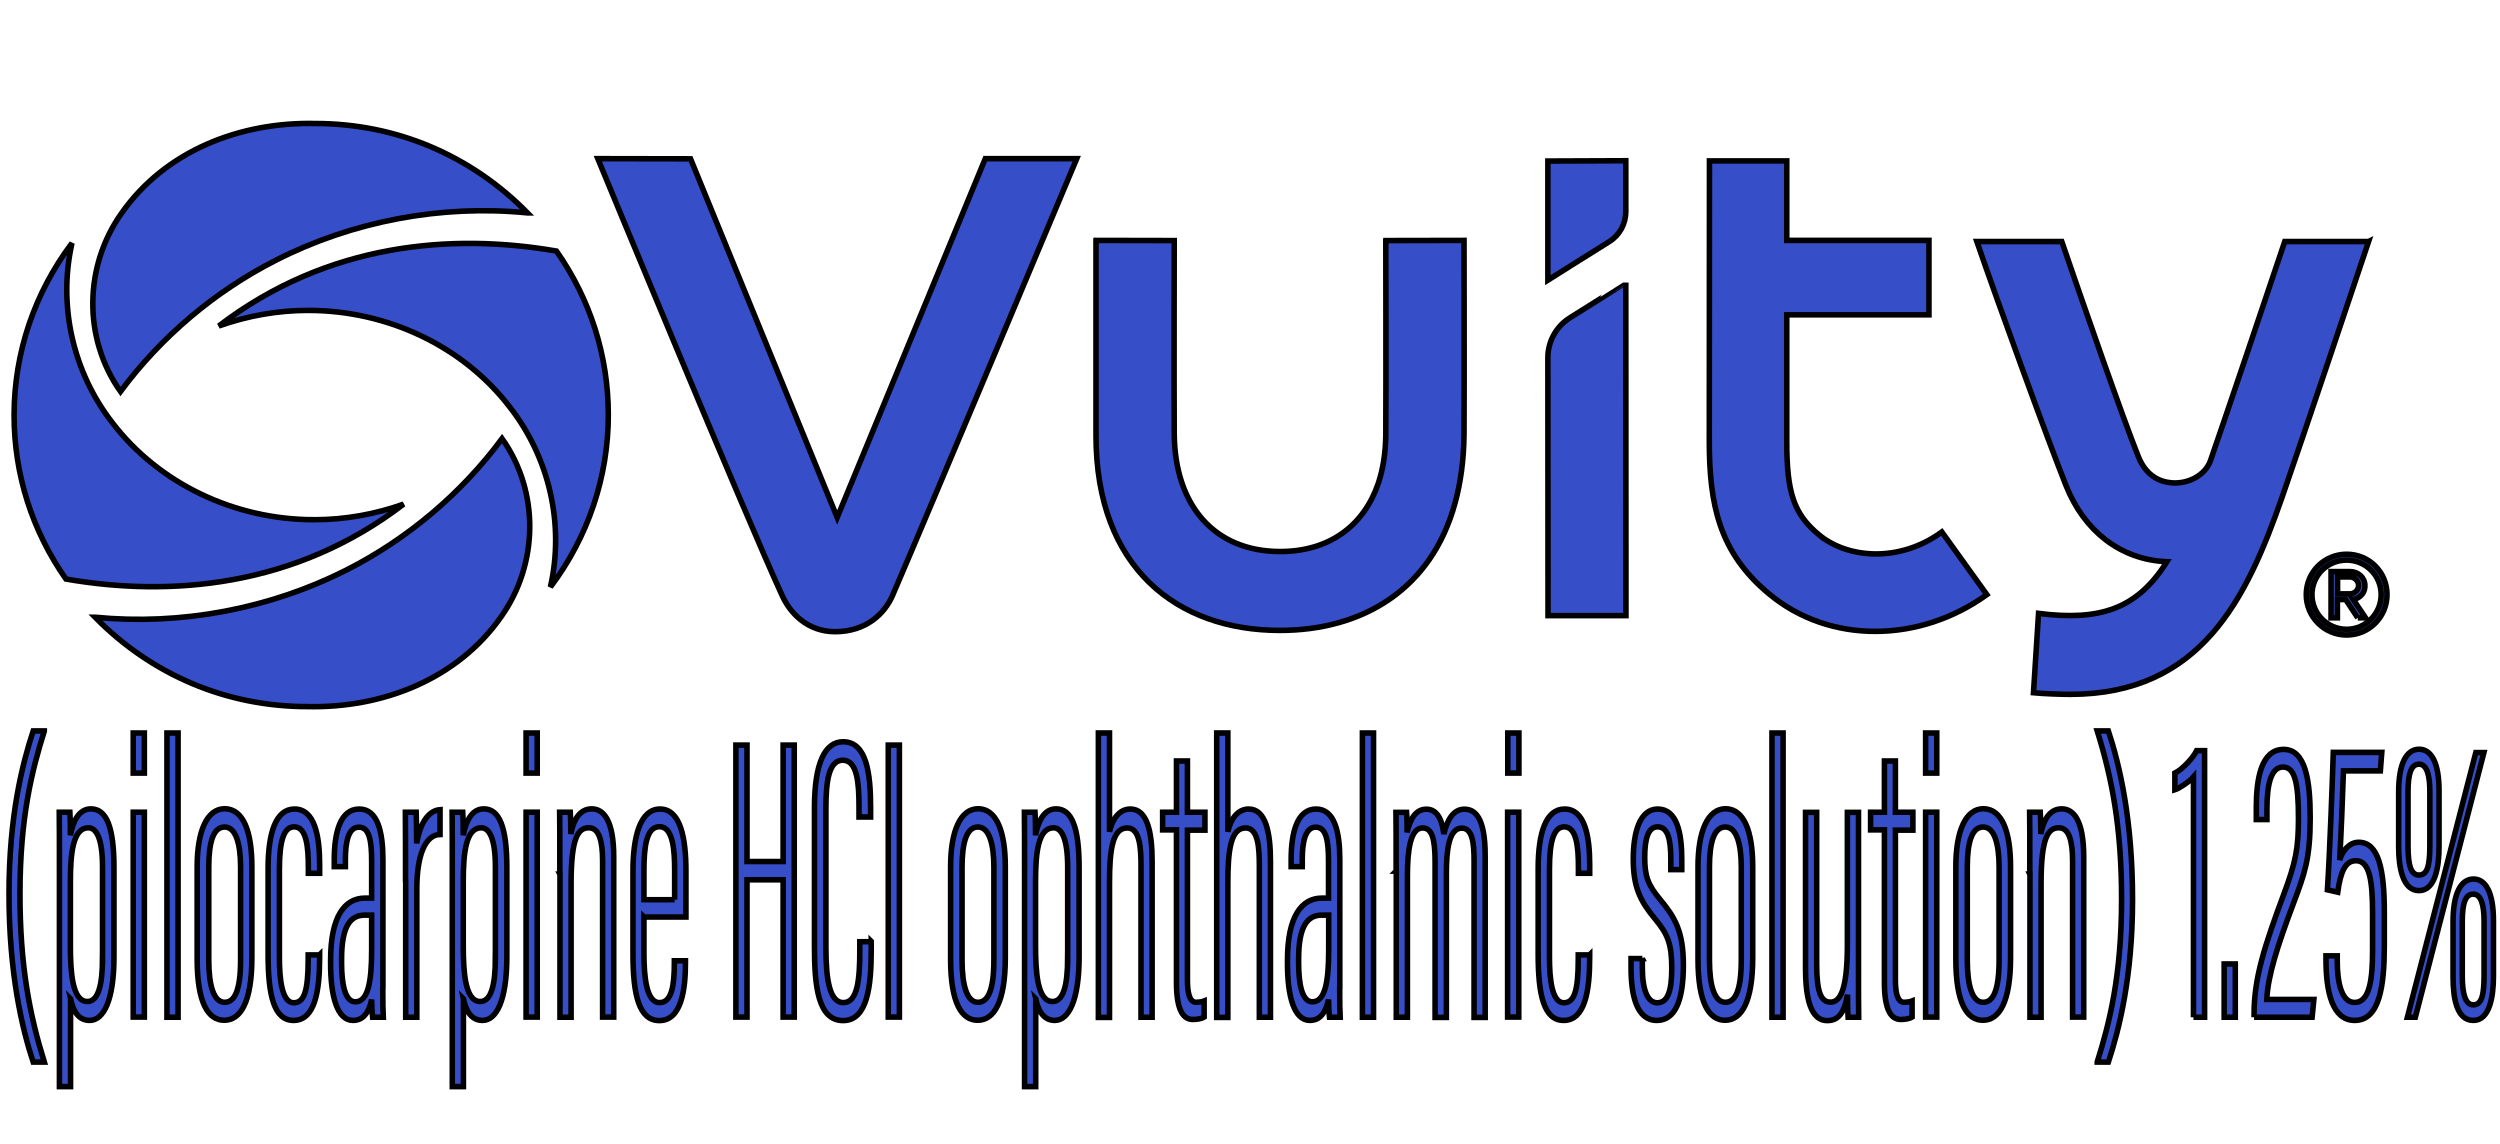 <svg width="450" height="206" xmlns="http://www.w3.org/2000/svg" xml:space="preserve" version="1.1">

 <g>
  <title>Layer 1</title>
  <g stroke="null" id="svg_1">
   <g stroke="null" id="svg_2">
    <path stroke="null" id="svg_3" fill="#364FC8" d="m7.976,131.598c-2.176,6.957 -4.38,15.403 -4.38,29.317c0,12.798 1.689,21.587 4.38,30.262l-2.004,0c-2.004,-6.07 -4.352,-15.947 -4.352,-30.348c0,-14 2.434,-23.419 4.352,-29.26l2.004,0l0,0.029z" class="st0"/>
    <path stroke="null" id="svg_4" fill="#364FC8" d="m12.7,179.782l0,15.804l-2.004,0l0,-38.708c0,-5.067 0,-8.274 -0.029,-10.679l1.918,0c0.057,0.83 0.086,2.176 0.086,4.151c0.458,-2.548 1.546,-4.753 3.693,-4.753c2.806,0 4.151,3.264 4.151,10.593l0,16.033c0,7.959 -1.918,11.452 -4.38,11.452c-2.262,0 -3.063,-2.147 -3.436,-3.894zm5.755,-7.415l0,-16.262c0,-5.239 -1.117,-7.1 -2.548,-7.1c-2.748,0 -3.235,4.466 -3.235,9.648l0,11.566c0,4.667 0.315,10.049 3.035,10.049c1.918,0.029 2.748,-2.777 2.748,-7.902z" class="st0"/>
    <path stroke="null" id="svg_5" fill="#364FC8" d="m23.98,146.199l2.004,0l0,36.875l-2.004,0l0,-36.875zm0,-14.258l2.004,0l0,7.215l-2.004,0l0,-7.215z" class="st0"/>
    <path stroke="null" id="svg_6" fill="#364FC8" d="m30.05,183.103l0,-51.162l2.004,0l0,51.162l-2.004,0z" class="st0"/>
    <path stroke="null" id="svg_7" fill="#364FC8" d="m45.338,156.048l0,16.319c0,8.074 -2.061,11.28 -4.982,11.28c-2.863,0 -4.867,-3.063 -4.867,-10.994l0,-16.634c0,-6.47 1.775,-10.45 4.982,-10.45c3.321,0.057 4.867,4.065 4.867,10.479zm-7.759,0.057l0,16.691c0,4.753 0.945,7.616 2.863,7.616c1.775,0 2.863,-2.09 2.863,-7.644l0,-16.691c0,-4.18 -0.859,-7.215 -2.863,-7.215c-2.033,0 -2.863,2.663 -2.863,7.243z" class="st0"/>
    <path stroke="null" id="svg_8" fill="#364FC8" d="m57.534,171.852l0,0.515c0,6.155 -0.888,11.309 -4.695,11.309c-3.521,0 -4.581,-4.495 -4.581,-11.853l0,-15.489c0,-6.413 1.374,-10.708 4.753,-10.708c3.636,0 4.524,4.81 4.524,9.992l0,1.575l-2.033,0l0,-1.059c0,-3.722 -0.344,-7.301 -2.548,-7.301c-1.861,0 -2.663,2.462 -2.663,7.73l0,15.718c0,3.894 0.429,8.217 2.577,8.217c1.861,0 2.605,-2.033 2.605,-7.873l0,-0.744l2.061,0l0,-0.029z" class="st0"/>
    <path stroke="null" id="svg_9" fill="#364FC8" d="m68.9,177.549c0,2.663 0.029,4.695 0.086,5.554l-1.918,0c-0.115,-1.031 -0.172,-2.519 -0.172,-3.207c-0.63,3.063 -2.033,3.779 -3.35,3.779c-2.892,0 -4.037,-4.438 -4.037,-10.221l0,-0.658c0,-7.816 2.519,-11.137 6.184,-11.137c0.401,0 0.687,0 1.202,0l0,-6.642c0,-3.665 -0.401,-6.127 -2.29,-6.127c-1.861,0 -2.434,2.548 -2.434,5.841l0,1.26l-2.004,0l0,-1.231c0,-5.01 1.117,-9.133 4.495,-9.133c3.321,0 4.266,4.094 4.266,9.162l0,22.761l-0.029,0zm-2.004,-12.826c-0.315,0 -0.888,0 -1.231,0c-2.663,0 -4.18,2.09 -4.18,7.931l0,0.658c0,3.779 0.601,7.014 2.462,7.014c2.262,0 2.949,-3.436 2.949,-9.333l0,-6.27z" class="st0"/>
    <path stroke="null" id="svg_10" fill="#364FC8" d="m72.995,158.796c0,-5.812 0,-9.677 -0.029,-12.597l1.947,0c0.029,1.145 0.086,2.777 0.086,5.611c0.716,-4.237 2.462,-5.955 4.209,-6.07l0,4.466c-2.691,0.057 -4.18,3.808 -4.18,9.82l0,23.076l-2.004,0l0,-24.307l-0.029,0z" class="st0"/>
    <path stroke="null" id="svg_11" fill="#364FC8" d="m83.416,179.782l0,15.804l-2.004,0l0,-38.708c0,-5.067 0,-8.274 -0.029,-10.679l1.918,0c0.057,0.83 0.086,2.176 0.086,4.151c0.458,-2.548 1.546,-4.753 3.693,-4.753c2.806,0 4.151,3.264 4.151,10.593l0,16.033c0,7.959 -1.918,11.452 -4.38,11.452c-2.262,0 -3.063,-2.147 -3.436,-3.894zm5.755,-7.415l0,-16.262c0,-5.239 -1.117,-7.1 -2.548,-7.1c-2.748,0 -3.235,4.466 -3.235,9.648l0,11.566c0,4.667 0.315,10.049 3.035,10.049c1.918,0.029 2.748,-2.777 2.748,-7.902z" class="st0"/>
    <path stroke="null" id="svg_12" fill="#364FC8" d="m94.696,146.199l2.004,0l0,36.875l-2.004,0l0,-36.875zm0,-14.258l2.004,0l0,7.215l-2.004,0l0,-7.215z" class="st0"/>
    <path stroke="null" id="svg_13" fill="#364FC8" d="m100.766,157.336c0,-7.329 0,-9.19 -0.029,-11.137l1.918,0c0.057,0.83 0.086,1.975 0.086,3.922c0.601,-3.092 1.918,-4.524 3.779,-4.524c2.09,0 3.951,2.004 3.951,8.646l0,28.83l-2.004,0l0,-28.086c0,-3.751 -0.687,-5.984 -2.462,-5.984c-1.918,0 -3.207,1.632 -3.207,10.02l0,24.078l-2.004,0l0,-25.767l-0.029,0z" class="st0"/>
    <path stroke="null" id="svg_14" fill="#364FC8" d="m115.911,165.066l0,6.47c0,4.266 0.429,8.933 2.806,8.933c2.176,0 2.663,-3.006 2.663,-7.157l0,-0.372l2.004,0l0,0.344c0,4.552 -0.63,10.421 -4.695,10.421c-3.636,0 -4.753,-4.495 -4.753,-12.025l0,-14.916c0,-5.984 1.231,-11.137 4.867,-11.137c3.693,0 4.667,5.239 4.667,11.166c0,1.918 0,6.213 0,8.274l-7.558,0zm5.526,-3.121l0,-5.211c0,-3.464 -0.229,-7.931 -2.72,-7.931c-2.405,0 -2.806,3.722 -2.806,7.988l0,5.153l5.526,0z" class="st0"/>
    <path stroke="null" id="svg_15" fill="#364FC8" d="m132.459,134.117l2.004,0l0,20.957l6.499,0l0,-20.957l2.004,0l0,48.957l-2.004,0l0,-24.708l-6.499,0l0,24.708l-2.004,0l0,-48.957z" class="st0"/>
    <path stroke="null" id="svg_16" fill="#364FC8" d="m156.823,169.447l0,1.489c0,6.642 -0.687,12.769 -5.067,12.769c-4.524,0 -5.153,-6.241 -5.153,-13.256l0,-25.051c0,-8.016 1.861,-11.881 5.153,-11.881c4.237,0 4.953,5.669 4.953,11.824l0,1.718l-2.09,0l0,-1.746c0,-4.323 -0.286,-8.474 -2.92,-8.474c-2.491,0 -3.035,3.693 -3.035,8.675l0,25.108c0,6.098 0.773,9.849 3.149,9.849c2.548,0 2.949,-4.123 2.949,-9.391l0,-1.575l2.061,0l0,-0.057z" class="st0"/>
    <path stroke="null" id="svg_17" fill="#364FC8" d="m161.891,134.117l0,48.957l-2.004,0l0,-48.957l2.004,0z" class="st0"/>
    <path stroke="null" id="svg_18" fill="#364FC8" d="m180.958,156.048l0,16.319c0,8.074 -2.061,11.28 -4.982,11.28c-2.863,0 -4.867,-3.063 -4.867,-10.994l0,-16.634c0,-6.47 1.775,-10.45 4.982,-10.45c3.292,0.057 4.867,4.065 4.867,10.479zm-7.787,0.057l0,16.691c0,4.753 0.945,7.616 2.863,7.616c1.775,0 2.863,-2.09 2.863,-7.644l0,-16.691c0,-4.18 -0.859,-7.215 -2.863,-7.215c-2.004,0 -2.863,2.663 -2.863,7.243z" class="st0"/>
    <path stroke="null" id="svg_19" fill="#364FC8" d="m186.426,179.782l0,15.804l-2.004,0l0,-38.708c0,-5.067 0,-8.274 -0.029,-10.679l1.918,0c0.057,0.83 0.086,2.176 0.086,4.151c0.458,-2.548 1.546,-4.753 3.693,-4.753c2.806,0 4.151,3.264 4.151,10.593l0,16.033c0,7.959 -1.918,11.452 -4.38,11.452c-2.233,0 -3.063,-2.147 -3.436,-3.894zm5.755,-7.415l0,-16.262c0,-5.239 -1.117,-7.1 -2.548,-7.1c-2.748,0 -3.235,4.466 -3.235,9.648l0,11.566c0,4.667 0.315,10.049 3.035,10.049c1.918,0.029 2.748,-2.777 2.748,-7.902z" class="st0"/>
    <path stroke="null" id="svg_20" fill="#364FC8" d="m199.711,131.941l0,17.779c0.458,-2.147 1.689,-4.094 3.751,-4.094c3.035,0 3.922,4.094 3.922,9.448l0,28.029l-2.004,0l0,-27.17c0,-3.321 -0.2,-6.9 -2.462,-6.9c-2.663,0 -3.207,3.836 -3.207,10.02l0,24.078l-2.004,0l0,-51.19l2.004,0z" class="st0"/>
    <path stroke="null" id="svg_21" fill="#364FC8" d="m209.273,146.199l2.491,0l0,-9.219l1.975,0l0,9.219l3.149,0l0,3.235l-3.149,0l0,26.855c0,2.004 0.229,4.123 1.575,4.123c0.401,0 1.088,-0.086 1.431,-0.229l0,2.892c-0.573,0.344 -1.403,0.429 -2.061,0.429c-1.603,0 -2.92,-1.489 -2.92,-6.585l0,-27.542l-2.491,0l0,-3.178z" class="st0"/>
    <path stroke="null" id="svg_22" fill="#364FC8" d="m221.011,131.941l0,17.779c0.458,-2.147 1.689,-4.094 3.751,-4.094c3.035,0 3.922,4.094 3.922,9.448l0,28.029l-2.004,0l0,-27.17c0,-3.321 -0.2,-6.9 -2.462,-6.9c-2.663,0 -3.207,3.836 -3.207,10.02l0,24.078l-2.004,0l0,-51.19l2.004,0z" class="st0"/>
    <path stroke="null" id="svg_23" fill="#364FC8" d="m241.138,177.549c0,2.663 0.029,4.695 0.086,5.554l-1.918,0c-0.115,-1.031 -0.172,-2.519 -0.172,-3.207c-0.63,3.063 -2.033,3.779 -3.35,3.779c-2.892,0 -4.037,-4.438 -4.037,-10.221l0,-0.658c0,-7.816 2.519,-11.137 6.184,-11.137c0.401,0 0.687,0 1.202,0l0,-6.642c0,-3.665 -0.401,-6.127 -2.29,-6.127c-1.861,0 -2.434,2.548 -2.434,5.841l0,1.26l-2.004,0l0,-1.231c0,-5.01 1.117,-9.133 4.495,-9.133c3.321,0 4.266,4.094 4.266,9.162l0,22.761l-0.029,0zm-1.975,-12.826c-0.315,0 -0.888,0 -1.231,0c-2.663,0 -4.18,2.09 -4.18,7.931l0,0.658c0,3.779 0.601,7.014 2.462,7.014c2.262,0 2.949,-3.436 2.949,-9.333l0,-6.27z" class="st0"/>
    <path stroke="null" id="svg_24" fill="#364FC8" d="m245.232,183.103l0,-51.162l2.004,0l0,51.162l-2.004,0z" class="st0"/>
    <path stroke="null" id="svg_25" fill="#364FC8" d="m251.302,156.792c0,-6.241 0,-8.704 -0.029,-10.564l1.918,0c0.086,1.059 0.086,2.405 0.086,3.607c0.544,-2.491 1.603,-4.18 3.464,-4.18c1.517,0 2.72,1.088 3.149,4.466c0.573,-2.434 1.661,-4.466 3.693,-4.466c1.861,0 3.751,1.346 3.751,8.389l0,29.088l-2.004,0l0,-28.229c0,-3.121 -0.286,-5.841 -2.205,-5.841c-2.29,0 -2.777,3.836 -2.777,8.074l0,25.996l-2.033,0l0,-27.857c0,-4.409 -0.573,-6.241 -2.262,-6.241c-2.176,0 -2.72,3.98 -2.72,8.646l0,25.423l-2.004,0l0,-26.311l-0.029,0z" class="st0"/>
    <path stroke="null" id="svg_26" fill="#364FC8" d="m271.371,146.199l2.004,0l0,36.875l-2.004,0l0,-36.875zm0.029,-14.258l2.004,0l0,7.215l-2.004,0l0,-7.215z" class="st0"/>
    <path stroke="null" id="svg_27" fill="#364FC8" d="m286.145,171.852l0,0.515c0,6.155 -0.888,11.309 -4.695,11.309c-3.521,0 -4.581,-4.495 -4.581,-11.853l0,-15.489c0,-6.413 1.374,-10.708 4.753,-10.708c3.636,0 4.524,4.81 4.524,9.992l0,1.575l-2.033,0l0,-1.059c0,-3.722 -0.344,-7.301 -2.548,-7.301c-1.861,0 -2.663,2.462 -2.663,7.73l0,15.718c0,3.894 0.429,8.217 2.577,8.217c1.861,0 2.605,-2.033 2.605,-7.873l0,-0.744l2.061,0l0,-0.029z" class="st0"/>
    <path stroke="null" id="svg_28" fill="#364FC8" d="m295.621,172.539l0,1.575c0,4.495 1.117,6.384 2.691,6.384c1.89,0 2.605,-2.147 2.605,-6.213c0,-4.409 -0.744,-6.155 -2.978,-8.847c-2.72,-3.264 -3.951,-5.783 -3.951,-10.793c0,-4.896 1.202,-9.018 4.409,-9.018c3.493,0 4.323,4.38 4.323,9.076l0,1.832l-1.975,0l0,-1.861c0,-3.55 -0.515,-5.841 -2.376,-5.841c-1.632,0 -2.319,1.975 -2.319,5.468c0,3.436 0.573,4.953 2.777,7.616c2.634,3.178 4.18,5.697 4.18,11.796c0,6.413 -1.489,9.963 -4.781,9.963c-3.636,0 -4.638,-4.524 -4.638,-9.448l0,-1.689l2.033,0z" class="st0"/>
    <path stroke="null" id="svg_29" fill="#364FC8" d="m315.49,156.048l0,16.319c0,8.074 -2.061,11.28 -4.982,11.28c-2.863,0 -4.867,-3.063 -4.867,-10.994l0,-16.634c0,-6.47 1.775,-10.45 4.982,-10.45c3.292,0.057 4.867,4.065 4.867,10.479zm-7.787,0.057l0,16.691c0,4.753 0.945,7.616 2.863,7.616c1.775,0 2.863,-2.09 2.863,-7.644l0,-16.691c0,-4.18 -0.859,-7.215 -2.863,-7.215c-2.004,0 -2.863,2.663 -2.863,7.243z" class="st0"/>
    <path stroke="null" id="svg_30" fill="#364FC8" d="m318.954,183.103l0,-51.162l2.004,0l0,51.162l-2.004,0z" class="st0"/>
    <path stroke="null" id="svg_31" fill="#364FC8" d="m334.529,173.713c0,4.323 0,7.759 0.029,9.391l-1.918,0c-0.057,-0.63 -0.086,-2.577 -0.086,-4.065c-0.573,3.436 -1.775,4.667 -3.607,4.667c-1.546,0 -3.951,-0.859 -3.951,-9.305l0,-28.172l2.004,0l0,27.227c0,5.067 0.744,6.928 2.491,6.928c1.517,0 3.035,-1.603 3.035,-10.25l0,-23.906l2.004,0l0,27.485z" class="st0"/>
    <path stroke="null" id="svg_32" fill="#364FC8" d="m336.705,146.199l2.491,0l0,-9.219l1.975,0l0,9.219l3.149,0l0,3.235l-3.149,0l0,26.855c0,2.004 0.229,4.123 1.575,4.123c0.401,0 1.088,-0.086 1.431,-0.229l0,2.892c-0.573,0.344 -1.403,0.429 -2.061,0.429c-1.603,0 -2.92,-1.489 -2.92,-6.585l0,-27.542l-2.491,0l0,-3.178z" class="st0"/>
    <path stroke="null" id="svg_33" fill="#364FC8" d="m346.611,146.199l2.004,0l0,36.875l-2.004,0l0,-36.875zm0,-14.258l2.004,0l0,7.215l-2.004,0l0,-7.215z" class="st0"/>
    <path stroke="null" id="svg_34" fill="#364FC8" d="m361.899,156.048l0,16.319c0,8.074 -2.061,11.28 -4.982,11.28c-2.863,0 -4.867,-3.063 -4.867,-10.994l0,-16.634c0,-6.47 1.775,-10.45 4.982,-10.45c3.321,0.057 4.867,4.065 4.867,10.479zm-7.787,0.057l0,16.691c0,4.753 0.945,7.616 2.863,7.616c1.775,0 2.863,-2.09 2.863,-7.644l0,-16.691c0,-4.18 -0.859,-7.215 -2.863,-7.215c-2.004,0 -2.863,2.663 -2.863,7.243z" class="st0"/>
    <path stroke="null" id="svg_35" fill="#364FC8" d="m365.364,157.336c0,-7.329 0,-9.19 -0.029,-11.137l1.918,0c0.057,0.83 0.086,1.975 0.086,3.922c0.601,-3.092 1.918,-4.524 3.779,-4.524c2.09,0 3.951,2.004 3.951,8.646l0,28.83l-2.004,0l0,-28.086c0,-3.751 -0.687,-5.984 -2.462,-5.984c-1.918,0 -3.207,1.632 -3.207,10.02l0,24.078l-2.004,0l0,-25.767l-0.029,0z" class="st0"/>
    <path stroke="null" id="svg_36" fill="#364FC8" d="m377.503,191.148c2.176,-6.957 4.38,-15.403 4.38,-29.317c0,-12.798 -1.689,-21.616 -4.38,-30.262l2.004,0c2.004,6.07 4.352,15.947 4.352,30.348c0,14 -2.434,23.419 -4.352,29.26l-2.004,0l0,-0.029z" class="st0"/>
    <path stroke="null" id="svg_37" fill="#364FC8" d="m394.824,183.103l0,-43.26c-0.744,0.859 -2.577,2.09 -3.35,2.319l0,-3.006c1.431,-0.716 3.292,-2.777 3.922,-4.037l1.431,0l0,47.984l-2.004,0z" class="st0"/>
    <path stroke="null" id="svg_38" fill="#364FC8" d="m400.349,183.103l0,-9.591l2.004,0l0,9.591l-2.004,0z" class="st0"/>
    <path stroke="null" id="svg_39" fill="#364FC8" d="m405.732,183.103l0,-0.573c0,-6.499 1.89,-12.254 5.354,-21.587c2.147,-5.755 2.634,-8.274 2.634,-13.628c0,-6.327 -0.63,-9.247 -2.777,-9.247c-2.119,0 -2.892,3.035 -2.892,7.444l0,2.004l-1.918,0l0,-2.176c0,-5.01 0.83,-10.45 4.924,-10.45c3.951,0 4.781,5.611 4.781,12.311c0,7.387 -1.002,10.049 -3.035,15.46c-2.863,7.616 -4.581,12.941 -4.781,17.235l8.474,0l-0.315,3.207l-10.45,0z" class="st0"/>
    <path stroke="null" id="svg_40" fill="#364FC8" d="m428.464,138.755l-6.642,0c-0.143,4.151 -0.429,11.796 -0.687,16.061c0.515,-1.746 1.775,-3.207 3.436,-3.207c3.55,0 4.609,4.81 4.609,12.569l0,5.984c0,7.358 -0.859,13.513 -5.325,13.513c-4.065,0 -5.182,-5.211 -5.182,-10.994l0,-0.63l2.033,0l0,0.973c0,3.579 0.687,7.415 3.121,7.415c2.777,0 3.235,-4.38 3.235,-9.448l0,-6.585c0,-5.697 -0.487,-9.477 -2.978,-9.477c-1.89,0 -2.777,1.89 -3.292,5.669l-1.861,-0.429c0.429,-6.499 0.945,-20.928 1.059,-24.736l8.732,0l-0.258,3.321z" class="st0"/>
    <path stroke="null" id="svg_41" fill="#364FC8" d="m439.029,142.334l0,10.078c0,3.607 -0.687,7.902 -3.607,7.902c-2.892,0 -3.665,-4.037 -3.665,-7.873l0,-9.877c0,-5.211 1.431,-7.701 3.693,-7.701c2.119,0 3.579,2.29 3.579,7.472zm-5.697,40.769l12.311,-47.64l1.46,0l-12.34,47.64l-1.431,0zm0.115,-40.597l0,9.763c0,3.665 0.573,5.239 1.975,5.239c1.489,0 1.947,-1.661 1.947,-5.268l0,-9.82c0,-2.892 -0.544,-4.867 -1.947,-4.867c-1.403,0 -1.975,1.661 -1.975,4.953zm15.374,23.19l0,10.078c0,3.607 -0.687,7.902 -3.607,7.902c-3.035,0 -3.665,-4.037 -3.665,-7.873l0,-9.877c0,-5.182 1.431,-7.701 3.693,-7.701c2.09,0 3.579,2.262 3.579,7.472zm-5.611,0.172l0,9.763c0,3.321 0.573,5.239 1.975,5.239c1.489,0 1.947,-1.661 1.947,-5.268l0,-9.82c0,-2.892 -0.544,-4.838 -1.947,-4.838c-1.403,-0.029 -1.975,1.632 -1.975,4.924z" class="st0"/>
   </g>
   <g stroke="null" id="svg_42">
    <g stroke="null" id="svg_43">
     <path stroke="null" id="svg_44" fill="#364FC8" d="m150.696,93.148l-26.397,-64.561l-16.691,-0.029c0,0 26.34,63.788 33.211,78.704c1.374,3.006 4.438,6.442 9.505,6.442c5.526,0 8.904,-3.207 10.335,-6.528c6.356,-14.744 33.153,-78.618 33.153,-78.618l-16.462,0l-26.654,64.589z" class="st0"/>
    </g>
    <g stroke="null" id="svg_45">
     <path stroke="null" id="svg_46" fill="#364FC8" d="m249.498,43.303c0,0 0,0.057 0,0.143l-0.057,0c0,0.258 0.057,26.082 0,34.843c-0.029,3.178 -0.487,6.07 -1.317,8.618c-2.605,7.73 -8.847,12.368 -17.693,12.368c-11.824,0 -18.953,-8.274 -19.068,-21.129c-0.057,-8.732 0,-34.556 0,-34.843l-14.029,-0.029c0,0 0,0.057 0,0.143l-0.057,0c0,0.258 0,26.168 0,34.986c0,23.906 14.687,35.072 33.096,35.072c14.973,0 27.342,-7.444 31.55,-22.99c1.002,-3.636 1.546,-7.701 1.603,-12.225c0.057,-8.818 0,-34.728 0,-34.986l-14.029,0.029z" class="st0"/>
    </g>
    <g stroke="null" id="svg_47">
     <path stroke="null" id="svg_48" fill="#364FC8" d="m327.343,96.211c-4.438,-3.722 -5.726,-7.472 -5.726,-16.806l0,-22.732l25.595,0l0,-13.399l-25.595,0l0,-14.315l-13.914,0l-0.029,50.417c0,11.452 1.775,20.041 10.708,27.485c5.44,4.552 12.254,6.814 19.239,6.785c6.9,0 13.971,-2.262 20.012,-6.614l-8.102,-11.28c-7.644,5.583 -17.006,4.81 -22.188,0.458z" class="st0"/>
    </g>
    <g stroke="null" id="svg_49">
     <path stroke="null" id="svg_50" fill="#364FC8" d="m292.644,38.093c0,-5.583 0,-9.104 0,-9.162l-14.029,0.057c0,0.086 0,9.276 0,21.444c0,0 8.303,-5.239 11.08,-6.957c1.832,-1.145 2.949,-3.207 2.949,-5.382z" class="st0"/>
    </g>
    <g stroke="null" id="svg_51">
     <path stroke="null" id="svg_52" fill="#364FC8" d="m282.566,57.217c-2.462,1.546 -3.951,4.266 -3.951,7.157c0,19.497 0.029,39.137 0.029,46.438l14.029,0c0,-9.133 -0.029,-39.824 -0.029,-59.951c0,0.029 -7.558,4.781 -10.078,6.356z" class="st0"/>
    </g>
    <g stroke="null" id="svg_53">
     <path stroke="null" id="svg_54" fill="#364FC8" d="m426.345,43.475l-15.088,0c-3.779,11.252 -10.221,30.348 -13.427,39.595c-1.059,2.577 -3.808,3.808 -6.155,3.865c-1.832,0.029 -5.096,-0.515 -6.785,-4.781c-2.863,-7.157 -9.734,-26.912 -13.771,-38.679l-15.288,0c3.579,10.393 12.626,35.329 16.061,43.947c3.207,8.045 9.706,13.342 18.151,13.685c-5.411,8.618 -12.168,10.679 -23.104,9.305l-0.916,14.286c1.775,0.172 4.953,0.286 6.614,0.286c23.62,0 31.808,-17.378 38.106,-35.387c4.065,-11.71 12.025,-35.444 15.603,-46.123z" class="st0"/>
    </g>
   </g>
   <g stroke="null" id="svg_55">
    <path stroke="null" id="svg_56" fill="#364FC8" d="m94.954,38.322c-10.221,-10.393 -23.677,-16.09 -38.192,-16.09c-13.599,-0.315 -27.055,4.953 -34.9,16.176c-6.699,9.448 -6.986,22.417 -0.172,32.066c7.329,-9.877 16.978,-18.037 27.943,-23.62c13.8,-7.043 29.832,-10.078 45.321,-8.532z" class="st0"/>
    <path stroke="null" id="svg_57" fill="#364FC8" d="m17.109,111.099c10.221,10.393 23.677,16.09 38.192,16.09c13.599,0.315 27.055,-4.953 34.9,-16.176c6.699,-9.448 6.986,-22.417 0.172,-32.066c-7.329,9.877 -16.978,18.037 -27.943,23.62c-13.828,7.014 -29.832,10.049 -45.321,8.532z" class="st0"/>
    <path stroke="null" id="svg_58" fill="#364FC8" d="m55.473,55.872c14.372,0 27.914,6.499 36.274,17.378c7.157,9.162 9.877,21.158 7.329,32.409c6.757,-8.961 10.421,-19.783 10.421,-30.978c0,-10.622 -3.235,-20.785 -9.333,-29.489c-18.695,-3.235 -41.141,-1.546 -60.781,13.485c5.153,-1.832 10.593,-2.806 16.09,-2.806z" class="st0"/>
    <path stroke="null" id="svg_59" fill="#364FC8" d="m56.561,93.549c-14.372,0 -27.914,-6.499 -36.274,-17.378c-7.157,-9.162 -9.877,-21.158 -7.329,-32.409c-6.757,8.961 -10.421,19.783 -10.421,30.978c0,10.622 3.235,20.785 9.333,29.489c18.695,3.235 41.141,1.546 60.781,-13.485c-5.125,1.832 -10.593,2.806 -16.09,2.806z" class="st0"/>
   </g>
   <g stroke="null" id="svg_60">
    <path stroke="null" id="svg_61" fill="#364FC8" d="m415.123,107.033c0,-4.065 3.264,-7.272 7.272,-7.272c4.065,0 7.272,3.235 7.272,7.272c0,4.008 -3.235,7.272 -7.272,7.272c-4.008,0 -7.272,-3.264 -7.272,-7.272zm1.031,0c0,3.436 2.777,6.241 6.241,6.241c3.436,0 6.213,-2.806 6.213,-6.241c0,-3.464 -2.777,-6.213 -6.213,-6.213c-3.464,0 -6.241,2.748 -6.241,6.213zm8.245,4.18l-2.176,-3.292l-1.489,0l0,3.292l-1.145,0l0,-8.331l3.407,0c1.403,0 2.691,1.002 2.691,2.548c0,1.861 -1.661,2.462 -2.119,2.462l2.233,3.321l-1.403,0zm-3.636,-7.358l0,3.035l2.262,0c0.716,0 1.517,-0.63 1.517,-1.489c0,-0.916 -0.802,-1.546 -1.517,-1.546l-2.262,0z" class="st0"/>
   </g>
  </g>
 </g>
</svg>